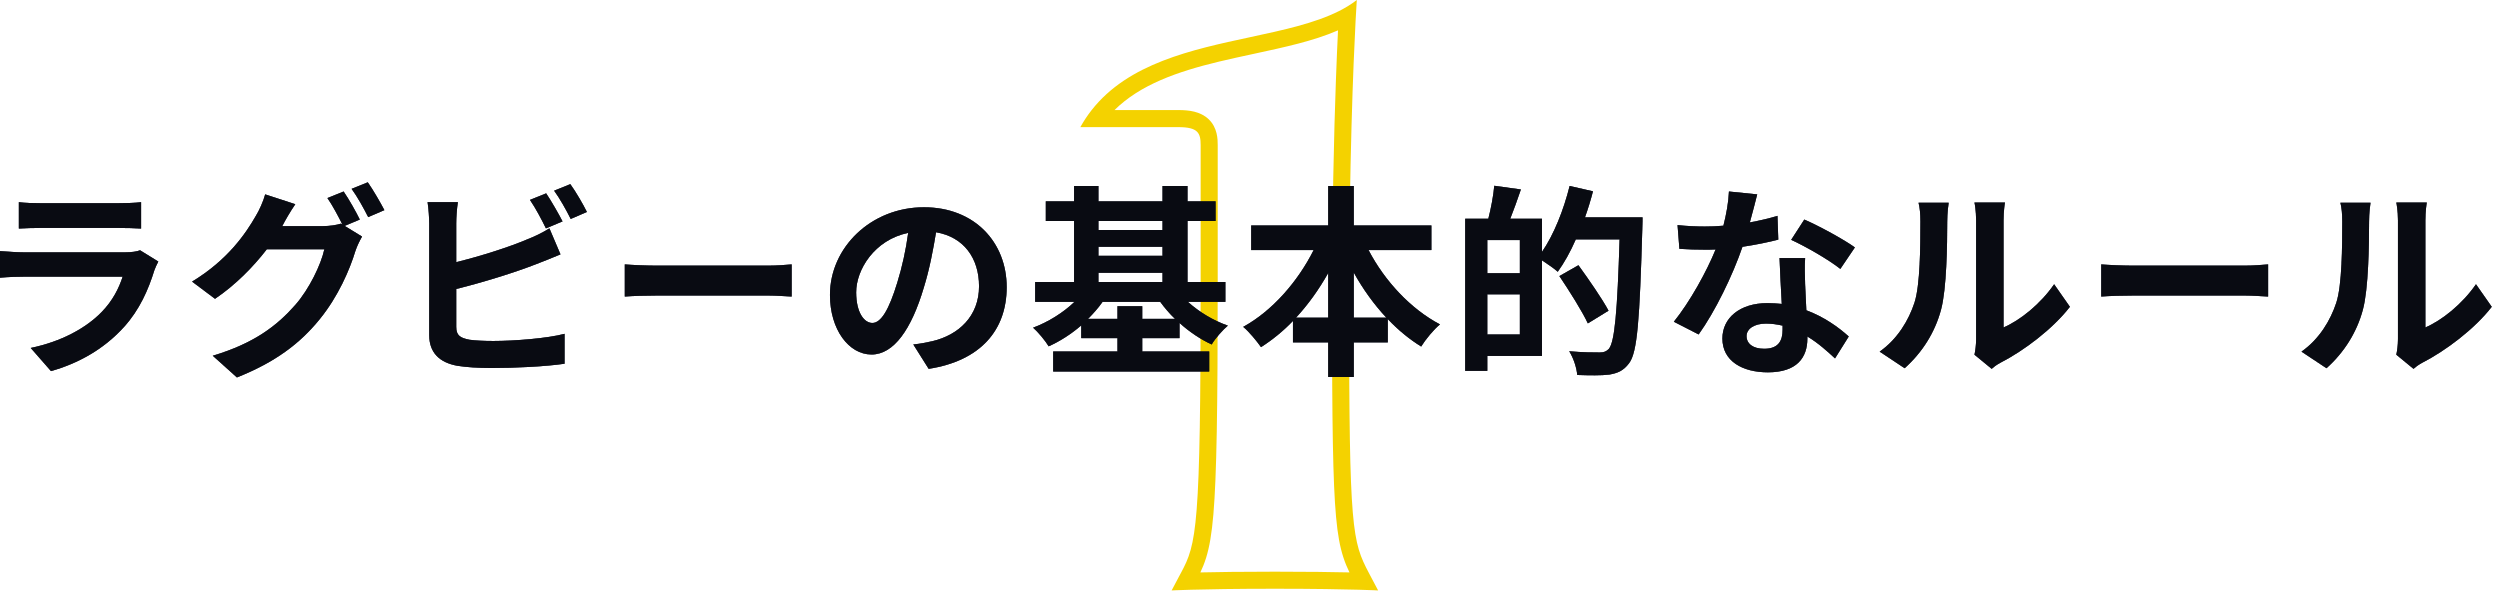 <svg width="293" height="70" viewBox="0 0 293 70" fill="none" xmlns="http://www.w3.org/2000/svg">
<path fill-rule="evenodd" clip-rule="evenodd" d="M139.623 69.116C138.055 69.16 137.316 69.2 137.316 69.2L138.216 67.5L138.241 67.454C138.296 67.352 138.35 67.252 138.403 67.153C140.247 63.719 140.716 62.042 140.716 33V17C140.716 15.6 140.416 14.9 138.116 14.9H126.616C127.015 14.181 127.46 13.516 127.943 12.9C132.245 7.422 139.664 5.828 146.517 4.356C150.392 3.523 154.086 2.73 156.934 1.295C157.692 0.913 158.39 0.486 159.016 0C159.016 0 158.958 0.857 158.871 2.512C158.617 7.377 158.116 19.138 158.116 36.3C158.116 62.209 158.492 63.447 160.433 67.153C160.473 67.229 160.514 67.306 160.555 67.385L160.616 67.5L161.516 69.2C161.516 69.2 160.786 69.159 159.208 69.115C157.281 69.061 154.089 69 149.416 69C144.771 69 141.563 69.061 139.623 69.116ZM158.158 67.087C157.896 66.543 157.65 65.968 157.437 65.309C157.041 64.089 156.775 62.657 156.587 60.595C156.214 56.521 156.116 49.616 156.116 36.3C156.116 24.774 156.341 15.675 156.567 9.452C156.654 7.05 156.741 5.076 156.816 3.557C155.347 4.195 153.766 4.686 152.17 5.106C150.535 5.536 148.68 5.936 146.839 6.333C145.478 6.626 144.124 6.918 142.871 7.22C137.978 8.397 133.63 9.923 130.62 12.9H138.116C139.313 12.9 140.693 13.046 141.667 13.986C142.692 14.976 142.716 16.314 142.716 17V33C142.716 47.972 142.592 55.767 142.209 60.282C142.015 62.555 141.749 64.099 141.361 65.356C141.158 66.016 140.927 66.575 140.683 67.088C142.671 67.042 145.55 67 149.416 67C153.307 67 156.18 67.042 158.158 67.087Z" fill="#F4D200"/>
<path d="M280.848 41.572C280.944 41.116 281.04 40.444 281.04 39.796V25.804C281.04 24.724 280.872 23.812 280.848 23.74H284.424C284.4 23.812 284.256 24.748 284.256 25.828V38.38C286.2 37.54 288.576 35.644 290.184 33.316L292.032 35.956C290.04 38.548 286.584 41.14 283.896 42.508C283.368 42.796 283.08 43.036 282.864 43.228L280.848 41.572ZM269.736 41.212C271.848 39.724 273.144 37.516 273.816 35.476C274.488 33.412 274.512 28.876 274.512 25.972C274.512 25.012 274.44 24.364 274.296 23.764H277.824C277.8 23.884 277.656 24.94 277.656 25.948C277.656 28.78 277.584 33.844 276.936 36.268C276.216 38.98 274.704 41.332 272.664 43.156L269.736 41.212Z" fill="#212843"/>
<path d="M280.848 41.572C280.944 41.116 281.04 40.444 281.04 39.796V25.804C281.04 24.724 280.872 23.812 280.848 23.74H284.424C284.4 23.812 284.256 24.748 284.256 25.828V38.38C286.2 37.54 288.576 35.644 290.184 33.316L292.032 35.956C290.04 38.548 286.584 41.14 283.896 42.508C283.368 42.796 283.08 43.036 282.864 43.228L280.848 41.572ZM269.736 41.212C271.848 39.724 273.144 37.516 273.816 35.476C274.488 33.412 274.512 28.876 274.512 25.972C274.512 25.012 274.44 24.364 274.296 23.764H277.824C277.8 23.884 277.656 24.94 277.656 25.948C277.656 28.78 277.584 33.844 276.936 36.268C276.216 38.98 274.704 41.332 272.664 43.156L269.736 41.212Z" fill="black" fill-opacity="0.2"/>
<path d="M280.848 41.572C280.944 41.116 281.04 40.444 281.04 39.796V25.804C281.04 24.724 280.872 23.812 280.848 23.74H284.424C284.4 23.812 284.256 24.748 284.256 25.828V38.38C286.2 37.54 288.576 35.644 290.184 33.316L292.032 35.956C290.04 38.548 286.584 41.14 283.896 42.508C283.368 42.796 283.08 43.036 282.864 43.228L280.848 41.572ZM269.736 41.212C271.848 39.724 273.144 37.516 273.816 35.476C274.488 33.412 274.512 28.876 274.512 25.972C274.512 25.012 274.44 24.364 274.296 23.764H277.824C277.8 23.884 277.656 24.94 277.656 25.948C277.656 28.78 277.584 33.844 276.936 36.268C276.216 38.98 274.704 41.332 272.664 43.156L269.736 41.212Z" fill="black" fill-opacity="0.2"/>
<path d="M280.848 41.572C280.944 41.116 281.04 40.444 281.04 39.796V25.804C281.04 24.724 280.872 23.812 280.848 23.74H284.424C284.4 23.812 284.256 24.748 284.256 25.828V38.38C286.2 37.54 288.576 35.644 290.184 33.316L292.032 35.956C290.04 38.548 286.584 41.14 283.896 42.508C283.368 42.796 283.08 43.036 282.864 43.228L280.848 41.572ZM269.736 41.212C271.848 39.724 273.144 37.516 273.816 35.476C274.488 33.412 274.512 28.876 274.512 25.972C274.512 25.012 274.44 24.364 274.296 23.764H277.824C277.8 23.884 277.656 24.94 277.656 25.948C277.656 28.78 277.584 33.844 276.936 36.268C276.216 38.98 274.704 41.332 272.664 43.156L269.736 41.212Z" fill="black" fill-opacity="0.2"/>
<path d="M280.848 41.572C280.944 41.116 281.04 40.444 281.04 39.796V25.804C281.04 24.724 280.872 23.812 280.848 23.74H284.424C284.4 23.812 284.256 24.748 284.256 25.828V38.38C286.2 37.54 288.576 35.644 290.184 33.316L292.032 35.956C290.04 38.548 286.584 41.14 283.896 42.508C283.368 42.796 283.08 43.036 282.864 43.228L280.848 41.572ZM269.736 41.212C271.848 39.724 273.144 37.516 273.816 35.476C274.488 33.412 274.512 28.876 274.512 25.972C274.512 25.012 274.44 24.364 274.296 23.764H277.824C277.8 23.884 277.656 24.94 277.656 25.948C277.656 28.78 277.584 33.844 276.936 36.268C276.216 38.98 274.704 41.332 272.664 43.156L269.736 41.212Z" fill="black" fill-opacity="0.2"/>
<path d="M280.848 41.572C280.944 41.116 281.04 40.444 281.04 39.796V25.804C281.04 24.724 280.872 23.812 280.848 23.74H284.424C284.4 23.812 284.256 24.748 284.256 25.828V38.38C286.2 37.54 288.576 35.644 290.184 33.316L292.032 35.956C290.04 38.548 286.584 41.14 283.896 42.508C283.368 42.796 283.08 43.036 282.864 43.228L280.848 41.572ZM269.736 41.212C271.848 39.724 273.144 37.516 273.816 35.476C274.488 33.412 274.512 28.876 274.512 25.972C274.512 25.012 274.44 24.364 274.296 23.764H277.824C277.8 23.884 277.656 24.94 277.656 25.948C277.656 28.78 277.584 33.844 276.936 36.268C276.216 38.98 274.704 41.332 272.664 43.156L269.736 41.212Z" fill="black" fill-opacity="0.2"/>
<path d="M280.848 41.572C280.944 41.116 281.04 40.444 281.04 39.796V25.804C281.04 24.724 280.872 23.812 280.848 23.74H284.424C284.4 23.812 284.256 24.748 284.256 25.828V38.38C286.2 37.54 288.576 35.644 290.184 33.316L292.032 35.956C290.04 38.548 286.584 41.14 283.896 42.508C283.368 42.796 283.08 43.036 282.864 43.228L280.848 41.572ZM269.736 41.212C271.848 39.724 273.144 37.516 273.816 35.476C274.488 33.412 274.512 28.876 274.512 25.972C274.512 25.012 274.44 24.364 274.296 23.764H277.824C277.8 23.884 277.656 24.94 277.656 25.948C277.656 28.78 277.584 33.844 276.936 36.268C276.216 38.98 274.704 41.332 272.664 43.156L269.736 41.212Z" fill="black" fill-opacity="0.2"/>
<path d="M246.264 30.988C247.128 31.06 248.88 31.132 250.128 31.132H263.016C264.144 31.132 265.2 31.036 265.824 30.988V34.756C265.248 34.732 264.024 34.636 263.016 34.636H250.128C248.76 34.636 247.152 34.684 246.264 34.756V30.988Z" fill="#212843"/>
<path d="M246.264 30.988C247.128 31.06 248.88 31.132 250.128 31.132H263.016C264.144 31.132 265.2 31.036 265.824 30.988V34.756C265.248 34.732 264.024 34.636 263.016 34.636H250.128C248.76 34.636 247.152 34.684 246.264 34.756V30.988Z" fill="black" fill-opacity="0.2"/>
<path d="M246.264 30.988C247.128 31.06 248.88 31.132 250.128 31.132H263.016C264.144 31.132 265.2 31.036 265.824 30.988V34.756C265.248 34.732 264.024 34.636 263.016 34.636H250.128C248.76 34.636 247.152 34.684 246.264 34.756V30.988Z" fill="black" fill-opacity="0.2"/>
<path d="M246.264 30.988C247.128 31.06 248.88 31.132 250.128 31.132H263.016C264.144 31.132 265.2 31.036 265.824 30.988V34.756C265.248 34.732 264.024 34.636 263.016 34.636H250.128C248.76 34.636 247.152 34.684 246.264 34.756V30.988Z" fill="black" fill-opacity="0.2"/>
<path d="M246.264 30.988C247.128 31.06 248.88 31.132 250.128 31.132H263.016C264.144 31.132 265.2 31.036 265.824 30.988V34.756C265.248 34.732 264.024 34.636 263.016 34.636H250.128C248.76 34.636 247.152 34.684 246.264 34.756V30.988Z" fill="black" fill-opacity="0.2"/>
<path d="M246.264 30.988C247.128 31.06 248.88 31.132 250.128 31.132H263.016C264.144 31.132 265.2 31.036 265.824 30.988V34.756C265.248 34.732 264.024 34.636 263.016 34.636H250.128C248.76 34.636 247.152 34.684 246.264 34.756V30.988Z" fill="black" fill-opacity="0.2"/>
<path d="M246.264 30.988C247.128 31.06 248.88 31.132 250.128 31.132H263.016C264.144 31.132 265.2 31.036 265.824 30.988V34.756C265.248 34.732 264.024 34.636 263.016 34.636H250.128C248.76 34.636 247.152 34.684 246.264 34.756V30.988Z" fill="black" fill-opacity="0.2"/>
<path d="M231.408 41.572C231.504 41.116 231.6 40.444 231.6 39.796V25.804C231.6 24.724 231.432 23.812 231.408 23.74H234.984C234.96 23.812 234.816 24.748 234.816 25.828V38.38C236.76 37.54 239.136 35.644 240.744 33.316L242.592 35.956C240.6 38.548 237.144 41.14 234.456 42.508C233.928 42.796 233.64 43.036 233.424 43.228L231.408 41.572ZM220.296 41.212C222.408 39.724 223.704 37.516 224.376 35.476C225.048 33.412 225.072 28.876 225.072 25.972C225.072 25.012 225 24.364 224.856 23.764H228.384C228.36 23.884 228.216 24.94 228.216 25.948C228.216 28.78 228.144 33.844 227.496 36.268C226.776 38.98 225.264 41.332 223.224 43.156L220.296 41.212Z" fill="#212843"/>
<path d="M231.408 41.572C231.504 41.116 231.6 40.444 231.6 39.796V25.804C231.6 24.724 231.432 23.812 231.408 23.74H234.984C234.96 23.812 234.816 24.748 234.816 25.828V38.38C236.76 37.54 239.136 35.644 240.744 33.316L242.592 35.956C240.6 38.548 237.144 41.14 234.456 42.508C233.928 42.796 233.64 43.036 233.424 43.228L231.408 41.572ZM220.296 41.212C222.408 39.724 223.704 37.516 224.376 35.476C225.048 33.412 225.072 28.876 225.072 25.972C225.072 25.012 225 24.364 224.856 23.764H228.384C228.36 23.884 228.216 24.94 228.216 25.948C228.216 28.78 228.144 33.844 227.496 36.268C226.776 38.98 225.264 41.332 223.224 43.156L220.296 41.212Z" fill="black" fill-opacity="0.2"/>
<path d="M231.408 41.572C231.504 41.116 231.6 40.444 231.6 39.796V25.804C231.6 24.724 231.432 23.812 231.408 23.74H234.984C234.96 23.812 234.816 24.748 234.816 25.828V38.38C236.76 37.54 239.136 35.644 240.744 33.316L242.592 35.956C240.6 38.548 237.144 41.14 234.456 42.508C233.928 42.796 233.64 43.036 233.424 43.228L231.408 41.572ZM220.296 41.212C222.408 39.724 223.704 37.516 224.376 35.476C225.048 33.412 225.072 28.876 225.072 25.972C225.072 25.012 225 24.364 224.856 23.764H228.384C228.36 23.884 228.216 24.94 228.216 25.948C228.216 28.78 228.144 33.844 227.496 36.268C226.776 38.98 225.264 41.332 223.224 43.156L220.296 41.212Z" fill="black" fill-opacity="0.2"/>
<path d="M231.408 41.572C231.504 41.116 231.6 40.444 231.6 39.796V25.804C231.6 24.724 231.432 23.812 231.408 23.74H234.984C234.96 23.812 234.816 24.748 234.816 25.828V38.38C236.76 37.54 239.136 35.644 240.744 33.316L242.592 35.956C240.6 38.548 237.144 41.14 234.456 42.508C233.928 42.796 233.64 43.036 233.424 43.228L231.408 41.572ZM220.296 41.212C222.408 39.724 223.704 37.516 224.376 35.476C225.048 33.412 225.072 28.876 225.072 25.972C225.072 25.012 225 24.364 224.856 23.764H228.384C228.36 23.884 228.216 24.94 228.216 25.948C228.216 28.78 228.144 33.844 227.496 36.268C226.776 38.98 225.264 41.332 223.224 43.156L220.296 41.212Z" fill="black" fill-opacity="0.2"/>
<path d="M231.408 41.572C231.504 41.116 231.6 40.444 231.6 39.796V25.804C231.6 24.724 231.432 23.812 231.408 23.74H234.984C234.96 23.812 234.816 24.748 234.816 25.828V38.38C236.76 37.54 239.136 35.644 240.744 33.316L242.592 35.956C240.6 38.548 237.144 41.14 234.456 42.508C233.928 42.796 233.64 43.036 233.424 43.228L231.408 41.572ZM220.296 41.212C222.408 39.724 223.704 37.516 224.376 35.476C225.048 33.412 225.072 28.876 225.072 25.972C225.072 25.012 225 24.364 224.856 23.764H228.384C228.36 23.884 228.216 24.94 228.216 25.948C228.216 28.78 228.144 33.844 227.496 36.268C226.776 38.98 225.264 41.332 223.224 43.156L220.296 41.212Z" fill="black" fill-opacity="0.2"/>
<path d="M231.408 41.572C231.504 41.116 231.6 40.444 231.6 39.796V25.804C231.6 24.724 231.432 23.812 231.408 23.74H234.984C234.96 23.812 234.816 24.748 234.816 25.828V38.38C236.76 37.54 239.136 35.644 240.744 33.316L242.592 35.956C240.6 38.548 237.144 41.14 234.456 42.508C233.928 42.796 233.64 43.036 233.424 43.228L231.408 41.572ZM220.296 41.212C222.408 39.724 223.704 37.516 224.376 35.476C225.048 33.412 225.072 28.876 225.072 25.972C225.072 25.012 225 24.364 224.856 23.764H228.384C228.36 23.884 228.216 24.94 228.216 25.948C228.216 28.78 228.144 33.844 227.496 36.268C226.776 38.98 225.264 41.332 223.224 43.156L220.296 41.212Z" fill="black" fill-opacity="0.2"/>
<path d="M231.408 41.572C231.504 41.116 231.6 40.444 231.6 39.796V25.804C231.6 24.724 231.432 23.812 231.408 23.74H234.984C234.96 23.812 234.816 24.748 234.816 25.828V38.38C236.76 37.54 239.136 35.644 240.744 33.316L242.592 35.956C240.6 38.548 237.144 41.14 234.456 42.508C233.928 42.796 233.64 43.036 233.424 43.228L231.408 41.572ZM220.296 41.212C222.408 39.724 223.704 37.516 224.376 35.476C225.048 33.412 225.072 28.876 225.072 25.972C225.072 25.012 225 24.364 224.856 23.764H228.384C228.36 23.884 228.216 24.94 228.216 25.948C228.216 28.78 228.144 33.844 227.496 36.268C226.776 38.98 225.264 41.332 223.224 43.156L220.296 41.212Z" fill="black" fill-opacity="0.2"/>
<path d="M205.944 22.78C205.752 23.548 205.44 24.772 205.08 26.068C206.256 25.852 207.384 25.588 208.32 25.3L208.416 28.084C207.312 28.372 205.824 28.684 204.216 28.924C203.064 32.284 201.024 36.484 199.08 39.196L196.176 37.708C198.072 35.356 200.016 31.828 201.072 29.236C200.64 29.26 200.232 29.26 199.824 29.26C198.84 29.26 197.856 29.236 196.824 29.164L196.608 26.38C197.64 26.5 198.912 26.548 199.8 26.548C200.52 26.548 201.24 26.524 201.984 26.452C202.32 25.132 202.584 23.692 202.632 22.444L205.944 22.78ZM204.696 39.388C204.696 40.276 205.44 40.876 206.76 40.876C208.416 40.876 208.92 39.964 208.92 38.644C208.92 38.5 208.92 38.356 208.92 38.164C208.296 38.02 207.648 37.924 206.976 37.924C205.584 37.924 204.696 38.548 204.696 39.388ZM211.56 30.244C211.488 31.252 211.536 32.26 211.56 33.316C211.584 34.012 211.656 35.164 211.704 36.364C213.768 37.132 215.448 38.332 216.672 39.436L215.064 42.004C214.224 41.236 213.144 40.228 211.824 39.436C211.824 39.508 211.824 39.604 211.824 39.676C211.824 41.908 210.6 43.636 207.192 43.636C204.216 43.636 201.864 42.316 201.864 39.676C201.864 37.324 203.832 35.524 207.168 35.524C207.744 35.524 208.272 35.572 208.824 35.62C208.728 33.844 208.608 31.708 208.56 30.244H211.56ZM215.688 31.516C214.296 30.412 211.56 28.852 209.928 28.108L211.464 25.732C213.192 26.476 216.168 28.108 217.392 28.996L215.688 31.516Z" fill="#212843"/>
<path d="M205.944 22.78C205.752 23.548 205.44 24.772 205.08 26.068C206.256 25.852 207.384 25.588 208.32 25.3L208.416 28.084C207.312 28.372 205.824 28.684 204.216 28.924C203.064 32.284 201.024 36.484 199.08 39.196L196.176 37.708C198.072 35.356 200.016 31.828 201.072 29.236C200.64 29.26 200.232 29.26 199.824 29.26C198.84 29.26 197.856 29.236 196.824 29.164L196.608 26.38C197.64 26.5 198.912 26.548 199.8 26.548C200.52 26.548 201.24 26.524 201.984 26.452C202.32 25.132 202.584 23.692 202.632 22.444L205.944 22.78ZM204.696 39.388C204.696 40.276 205.44 40.876 206.76 40.876C208.416 40.876 208.92 39.964 208.92 38.644C208.92 38.5 208.92 38.356 208.92 38.164C208.296 38.02 207.648 37.924 206.976 37.924C205.584 37.924 204.696 38.548 204.696 39.388ZM211.56 30.244C211.488 31.252 211.536 32.26 211.56 33.316C211.584 34.012 211.656 35.164 211.704 36.364C213.768 37.132 215.448 38.332 216.672 39.436L215.064 42.004C214.224 41.236 213.144 40.228 211.824 39.436C211.824 39.508 211.824 39.604 211.824 39.676C211.824 41.908 210.6 43.636 207.192 43.636C204.216 43.636 201.864 42.316 201.864 39.676C201.864 37.324 203.832 35.524 207.168 35.524C207.744 35.524 208.272 35.572 208.824 35.62C208.728 33.844 208.608 31.708 208.56 30.244H211.56ZM215.688 31.516C214.296 30.412 211.56 28.852 209.928 28.108L211.464 25.732C213.192 26.476 216.168 28.108 217.392 28.996L215.688 31.516Z" fill="black" fill-opacity="0.2"/>
<path d="M205.944 22.78C205.752 23.548 205.44 24.772 205.08 26.068C206.256 25.852 207.384 25.588 208.32 25.3L208.416 28.084C207.312 28.372 205.824 28.684 204.216 28.924C203.064 32.284 201.024 36.484 199.08 39.196L196.176 37.708C198.072 35.356 200.016 31.828 201.072 29.236C200.64 29.26 200.232 29.26 199.824 29.26C198.84 29.26 197.856 29.236 196.824 29.164L196.608 26.38C197.64 26.5 198.912 26.548 199.8 26.548C200.52 26.548 201.24 26.524 201.984 26.452C202.32 25.132 202.584 23.692 202.632 22.444L205.944 22.78ZM204.696 39.388C204.696 40.276 205.44 40.876 206.76 40.876C208.416 40.876 208.92 39.964 208.92 38.644C208.92 38.5 208.92 38.356 208.92 38.164C208.296 38.02 207.648 37.924 206.976 37.924C205.584 37.924 204.696 38.548 204.696 39.388ZM211.56 30.244C211.488 31.252 211.536 32.26 211.56 33.316C211.584 34.012 211.656 35.164 211.704 36.364C213.768 37.132 215.448 38.332 216.672 39.436L215.064 42.004C214.224 41.236 213.144 40.228 211.824 39.436C211.824 39.508 211.824 39.604 211.824 39.676C211.824 41.908 210.6 43.636 207.192 43.636C204.216 43.636 201.864 42.316 201.864 39.676C201.864 37.324 203.832 35.524 207.168 35.524C207.744 35.524 208.272 35.572 208.824 35.62C208.728 33.844 208.608 31.708 208.56 30.244H211.56ZM215.688 31.516C214.296 30.412 211.56 28.852 209.928 28.108L211.464 25.732C213.192 26.476 216.168 28.108 217.392 28.996L215.688 31.516Z" fill="black" fill-opacity="0.2"/>
<path d="M205.944 22.78C205.752 23.548 205.44 24.772 205.08 26.068C206.256 25.852 207.384 25.588 208.32 25.3L208.416 28.084C207.312 28.372 205.824 28.684 204.216 28.924C203.064 32.284 201.024 36.484 199.08 39.196L196.176 37.708C198.072 35.356 200.016 31.828 201.072 29.236C200.64 29.26 200.232 29.26 199.824 29.26C198.84 29.26 197.856 29.236 196.824 29.164L196.608 26.38C197.64 26.5 198.912 26.548 199.8 26.548C200.52 26.548 201.24 26.524 201.984 26.452C202.32 25.132 202.584 23.692 202.632 22.444L205.944 22.78ZM204.696 39.388C204.696 40.276 205.44 40.876 206.76 40.876C208.416 40.876 208.92 39.964 208.92 38.644C208.92 38.5 208.92 38.356 208.92 38.164C208.296 38.02 207.648 37.924 206.976 37.924C205.584 37.924 204.696 38.548 204.696 39.388ZM211.56 30.244C211.488 31.252 211.536 32.26 211.56 33.316C211.584 34.012 211.656 35.164 211.704 36.364C213.768 37.132 215.448 38.332 216.672 39.436L215.064 42.004C214.224 41.236 213.144 40.228 211.824 39.436C211.824 39.508 211.824 39.604 211.824 39.676C211.824 41.908 210.6 43.636 207.192 43.636C204.216 43.636 201.864 42.316 201.864 39.676C201.864 37.324 203.832 35.524 207.168 35.524C207.744 35.524 208.272 35.572 208.824 35.62C208.728 33.844 208.608 31.708 208.56 30.244H211.56ZM215.688 31.516C214.296 30.412 211.56 28.852 209.928 28.108L211.464 25.732C213.192 26.476 216.168 28.108 217.392 28.996L215.688 31.516Z" fill="black" fill-opacity="0.2"/>
<path d="M205.944 22.78C205.752 23.548 205.44 24.772 205.08 26.068C206.256 25.852 207.384 25.588 208.32 25.3L208.416 28.084C207.312 28.372 205.824 28.684 204.216 28.924C203.064 32.284 201.024 36.484 199.08 39.196L196.176 37.708C198.072 35.356 200.016 31.828 201.072 29.236C200.64 29.26 200.232 29.26 199.824 29.26C198.84 29.26 197.856 29.236 196.824 29.164L196.608 26.38C197.64 26.5 198.912 26.548 199.8 26.548C200.52 26.548 201.24 26.524 201.984 26.452C202.32 25.132 202.584 23.692 202.632 22.444L205.944 22.78ZM204.696 39.388C204.696 40.276 205.44 40.876 206.76 40.876C208.416 40.876 208.92 39.964 208.92 38.644C208.92 38.5 208.92 38.356 208.92 38.164C208.296 38.02 207.648 37.924 206.976 37.924C205.584 37.924 204.696 38.548 204.696 39.388ZM211.56 30.244C211.488 31.252 211.536 32.26 211.56 33.316C211.584 34.012 211.656 35.164 211.704 36.364C213.768 37.132 215.448 38.332 216.672 39.436L215.064 42.004C214.224 41.236 213.144 40.228 211.824 39.436C211.824 39.508 211.824 39.604 211.824 39.676C211.824 41.908 210.6 43.636 207.192 43.636C204.216 43.636 201.864 42.316 201.864 39.676C201.864 37.324 203.832 35.524 207.168 35.524C207.744 35.524 208.272 35.572 208.824 35.62C208.728 33.844 208.608 31.708 208.56 30.244H211.56ZM215.688 31.516C214.296 30.412 211.56 28.852 209.928 28.108L211.464 25.732C213.192 26.476 216.168 28.108 217.392 28.996L215.688 31.516Z" fill="black" fill-opacity="0.2"/>
<path d="M205.944 22.78C205.752 23.548 205.44 24.772 205.08 26.068C206.256 25.852 207.384 25.588 208.32 25.3L208.416 28.084C207.312 28.372 205.824 28.684 204.216 28.924C203.064 32.284 201.024 36.484 199.08 39.196L196.176 37.708C198.072 35.356 200.016 31.828 201.072 29.236C200.64 29.26 200.232 29.26 199.824 29.26C198.84 29.26 197.856 29.236 196.824 29.164L196.608 26.38C197.64 26.5 198.912 26.548 199.8 26.548C200.52 26.548 201.24 26.524 201.984 26.452C202.32 25.132 202.584 23.692 202.632 22.444L205.944 22.78ZM204.696 39.388C204.696 40.276 205.44 40.876 206.76 40.876C208.416 40.876 208.92 39.964 208.92 38.644C208.92 38.5 208.92 38.356 208.92 38.164C208.296 38.02 207.648 37.924 206.976 37.924C205.584 37.924 204.696 38.548 204.696 39.388ZM211.56 30.244C211.488 31.252 211.536 32.26 211.56 33.316C211.584 34.012 211.656 35.164 211.704 36.364C213.768 37.132 215.448 38.332 216.672 39.436L215.064 42.004C214.224 41.236 213.144 40.228 211.824 39.436C211.824 39.508 211.824 39.604 211.824 39.676C211.824 41.908 210.6 43.636 207.192 43.636C204.216 43.636 201.864 42.316 201.864 39.676C201.864 37.324 203.832 35.524 207.168 35.524C207.744 35.524 208.272 35.572 208.824 35.62C208.728 33.844 208.608 31.708 208.56 30.244H211.56ZM215.688 31.516C214.296 30.412 211.56 28.852 209.928 28.108L211.464 25.732C213.192 26.476 216.168 28.108 217.392 28.996L215.688 31.516Z" fill="black" fill-opacity="0.2"/>
<path d="M205.944 22.78C205.752 23.548 205.44 24.772 205.08 26.068C206.256 25.852 207.384 25.588 208.32 25.3L208.416 28.084C207.312 28.372 205.824 28.684 204.216 28.924C203.064 32.284 201.024 36.484 199.08 39.196L196.176 37.708C198.072 35.356 200.016 31.828 201.072 29.236C200.64 29.26 200.232 29.26 199.824 29.26C198.84 29.26 197.856 29.236 196.824 29.164L196.608 26.38C197.64 26.5 198.912 26.548 199.8 26.548C200.52 26.548 201.24 26.524 201.984 26.452C202.32 25.132 202.584 23.692 202.632 22.444L205.944 22.78ZM204.696 39.388C204.696 40.276 205.44 40.876 206.76 40.876C208.416 40.876 208.92 39.964 208.92 38.644C208.92 38.5 208.92 38.356 208.92 38.164C208.296 38.02 207.648 37.924 206.976 37.924C205.584 37.924 204.696 38.548 204.696 39.388ZM211.56 30.244C211.488 31.252 211.536 32.26 211.56 33.316C211.584 34.012 211.656 35.164 211.704 36.364C213.768 37.132 215.448 38.332 216.672 39.436L215.064 42.004C214.224 41.236 213.144 40.228 211.824 39.436C211.824 39.508 211.824 39.604 211.824 39.676C211.824 41.908 210.6 43.636 207.192 43.636C204.216 43.636 201.864 42.316 201.864 39.676C201.864 37.324 203.832 35.524 207.168 35.524C207.744 35.524 208.272 35.572 208.824 35.62C208.728 33.844 208.608 31.708 208.56 30.244H211.56ZM215.688 31.516C214.296 30.412 211.56 28.852 209.928 28.108L211.464 25.732C213.192 26.476 216.168 28.108 217.392 28.996L215.688 31.516Z" fill="black" fill-opacity="0.2"/>
<path d="M174.312 39.196H178.128V34.492H174.312V39.196ZM178.128 32.02V28.132H174.312V32.02H178.128ZM185.76 25.468H192.504C192.504 25.468 192.504 26.428 192.48 26.764C192.168 37.492 191.904 41.308 190.92 42.58C190.248 43.468 189.576 43.732 188.616 43.9C187.704 44.02 186.264 43.996 184.848 43.948C184.8 43.156 184.416 41.956 183.912 41.164C185.448 41.308 186.864 41.308 187.488 41.308C187.968 41.308 188.232 41.212 188.544 40.9C189.24 40.132 189.552 36.532 189.816 28.06H184.68C184.056 29.5 183.312 30.82 182.568 31.852C182.184 31.492 181.368 30.94 180.72 30.508V41.716H174.312V43.468H171.72V25.636H174.432C174.744 24.436 175.032 22.9 175.128 21.772L178.248 22.204C177.84 23.404 177.408 24.604 177 25.636H180.72V29.524C182.112 27.508 183.264 24.604 183.96 21.796L186.696 22.42C186.432 23.452 186.12 24.46 185.76 25.468ZM188.52 36.412L186.096 37.9C185.424 36.46 183.936 34.108 182.76 32.356L184.992 31.084C186.192 32.74 187.776 35.02 188.52 36.412Z" fill="#212843"/>
<path d="M174.312 39.196H178.128V34.492H174.312V39.196ZM178.128 32.02V28.132H174.312V32.02H178.128ZM185.76 25.468H192.504C192.504 25.468 192.504 26.428 192.48 26.764C192.168 37.492 191.904 41.308 190.92 42.58C190.248 43.468 189.576 43.732 188.616 43.9C187.704 44.02 186.264 43.996 184.848 43.948C184.8 43.156 184.416 41.956 183.912 41.164C185.448 41.308 186.864 41.308 187.488 41.308C187.968 41.308 188.232 41.212 188.544 40.9C189.24 40.132 189.552 36.532 189.816 28.06H184.68C184.056 29.5 183.312 30.82 182.568 31.852C182.184 31.492 181.368 30.94 180.72 30.508V41.716H174.312V43.468H171.72V25.636H174.432C174.744 24.436 175.032 22.9 175.128 21.772L178.248 22.204C177.84 23.404 177.408 24.604 177 25.636H180.72V29.524C182.112 27.508 183.264 24.604 183.96 21.796L186.696 22.42C186.432 23.452 186.12 24.46 185.76 25.468ZM188.52 36.412L186.096 37.9C185.424 36.46 183.936 34.108 182.76 32.356L184.992 31.084C186.192 32.74 187.776 35.02 188.52 36.412Z" fill="black" fill-opacity="0.2"/>
<path d="M174.312 39.196H178.128V34.492H174.312V39.196ZM178.128 32.02V28.132H174.312V32.02H178.128ZM185.76 25.468H192.504C192.504 25.468 192.504 26.428 192.48 26.764C192.168 37.492 191.904 41.308 190.92 42.58C190.248 43.468 189.576 43.732 188.616 43.9C187.704 44.02 186.264 43.996 184.848 43.948C184.8 43.156 184.416 41.956 183.912 41.164C185.448 41.308 186.864 41.308 187.488 41.308C187.968 41.308 188.232 41.212 188.544 40.9C189.24 40.132 189.552 36.532 189.816 28.06H184.68C184.056 29.5 183.312 30.82 182.568 31.852C182.184 31.492 181.368 30.94 180.72 30.508V41.716H174.312V43.468H171.72V25.636H174.432C174.744 24.436 175.032 22.9 175.128 21.772L178.248 22.204C177.84 23.404 177.408 24.604 177 25.636H180.72V29.524C182.112 27.508 183.264 24.604 183.96 21.796L186.696 22.42C186.432 23.452 186.12 24.46 185.76 25.468ZM188.52 36.412L186.096 37.9C185.424 36.46 183.936 34.108 182.76 32.356L184.992 31.084C186.192 32.74 187.776 35.02 188.52 36.412Z" fill="black" fill-opacity="0.2"/>
<path d="M174.312 39.196H178.128V34.492H174.312V39.196ZM178.128 32.02V28.132H174.312V32.02H178.128ZM185.76 25.468H192.504C192.504 25.468 192.504 26.428 192.48 26.764C192.168 37.492 191.904 41.308 190.92 42.58C190.248 43.468 189.576 43.732 188.616 43.9C187.704 44.02 186.264 43.996 184.848 43.948C184.8 43.156 184.416 41.956 183.912 41.164C185.448 41.308 186.864 41.308 187.488 41.308C187.968 41.308 188.232 41.212 188.544 40.9C189.24 40.132 189.552 36.532 189.816 28.06H184.68C184.056 29.5 183.312 30.82 182.568 31.852C182.184 31.492 181.368 30.94 180.72 30.508V41.716H174.312V43.468H171.72V25.636H174.432C174.744 24.436 175.032 22.9 175.128 21.772L178.248 22.204C177.84 23.404 177.408 24.604 177 25.636H180.72V29.524C182.112 27.508 183.264 24.604 183.96 21.796L186.696 22.42C186.432 23.452 186.12 24.46 185.76 25.468ZM188.52 36.412L186.096 37.9C185.424 36.46 183.936 34.108 182.76 32.356L184.992 31.084C186.192 32.74 187.776 35.02 188.52 36.412Z" fill="black" fill-opacity="0.2"/>
<path d="M174.312 39.196H178.128V34.492H174.312V39.196ZM178.128 32.02V28.132H174.312V32.02H178.128ZM185.76 25.468H192.504C192.504 25.468 192.504 26.428 192.48 26.764C192.168 37.492 191.904 41.308 190.92 42.58C190.248 43.468 189.576 43.732 188.616 43.9C187.704 44.02 186.264 43.996 184.848 43.948C184.8 43.156 184.416 41.956 183.912 41.164C185.448 41.308 186.864 41.308 187.488 41.308C187.968 41.308 188.232 41.212 188.544 40.9C189.24 40.132 189.552 36.532 189.816 28.06H184.68C184.056 29.5 183.312 30.82 182.568 31.852C182.184 31.492 181.368 30.94 180.72 30.508V41.716H174.312V43.468H171.72V25.636H174.432C174.744 24.436 175.032 22.9 175.128 21.772L178.248 22.204C177.84 23.404 177.408 24.604 177 25.636H180.72V29.524C182.112 27.508 183.264 24.604 183.96 21.796L186.696 22.42C186.432 23.452 186.12 24.46 185.76 25.468ZM188.52 36.412L186.096 37.9C185.424 36.46 183.936 34.108 182.76 32.356L184.992 31.084C186.192 32.74 187.776 35.02 188.52 36.412Z" fill="black" fill-opacity="0.2"/>
<path d="M174.312 39.196H178.128V34.492H174.312V39.196ZM178.128 32.02V28.132H174.312V32.02H178.128ZM185.76 25.468H192.504C192.504 25.468 192.504 26.428 192.48 26.764C192.168 37.492 191.904 41.308 190.92 42.58C190.248 43.468 189.576 43.732 188.616 43.9C187.704 44.02 186.264 43.996 184.848 43.948C184.8 43.156 184.416 41.956 183.912 41.164C185.448 41.308 186.864 41.308 187.488 41.308C187.968 41.308 188.232 41.212 188.544 40.9C189.24 40.132 189.552 36.532 189.816 28.06H184.68C184.056 29.5 183.312 30.82 182.568 31.852C182.184 31.492 181.368 30.94 180.72 30.508V41.716H174.312V43.468H171.72V25.636H174.432C174.744 24.436 175.032 22.9 175.128 21.772L178.248 22.204C177.84 23.404 177.408 24.604 177 25.636H180.72V29.524C182.112 27.508 183.264 24.604 183.96 21.796L186.696 22.42C186.432 23.452 186.12 24.46 185.76 25.468ZM188.52 36.412L186.096 37.9C185.424 36.46 183.936 34.108 182.76 32.356L184.992 31.084C186.192 32.74 187.776 35.02 188.52 36.412Z" fill="black" fill-opacity="0.2"/>
<path d="M174.312 39.196H178.128V34.492H174.312V39.196ZM178.128 32.02V28.132H174.312V32.02H178.128ZM185.76 25.468H192.504C192.504 25.468 192.504 26.428 192.48 26.764C192.168 37.492 191.904 41.308 190.92 42.58C190.248 43.468 189.576 43.732 188.616 43.9C187.704 44.02 186.264 43.996 184.848 43.948C184.8 43.156 184.416 41.956 183.912 41.164C185.448 41.308 186.864 41.308 187.488 41.308C187.968 41.308 188.232 41.212 188.544 40.9C189.24 40.132 189.552 36.532 189.816 28.06H184.68C184.056 29.5 183.312 30.82 182.568 31.852C182.184 31.492 181.368 30.94 180.72 30.508V41.716H174.312V43.468H171.72V25.636H174.432C174.744 24.436 175.032 22.9 175.128 21.772L178.248 22.204C177.84 23.404 177.408 24.604 177 25.636H180.72V29.524C182.112 27.508 183.264 24.604 183.96 21.796L186.696 22.42C186.432 23.452 186.12 24.46 185.76 25.468ZM188.52 36.412L186.096 37.9C185.424 36.46 183.936 34.108 182.76 32.356L184.992 31.084C186.192 32.74 187.776 35.02 188.52 36.412Z" fill="black" fill-opacity="0.2"/>
<path d="M158.664 37.228H162.48C161.04 35.692 159.744 33.892 158.664 31.948V37.228ZM151.896 37.228H155.664V31.996C154.584 33.916 153.312 35.692 151.896 37.228ZM167.76 29.308H160.392C162.264 32.908 165.336 36.22 168.768 38.02C168.048 38.596 167.064 39.796 166.56 40.612C165.168 39.748 163.848 38.668 162.648 37.396V40.132H158.664V44.188H155.664V40.132H151.536V37.612C150.384 38.812 149.112 39.844 147.792 40.684C147.288 39.964 146.376 38.86 145.704 38.308C149.088 36.46 152.112 33.004 153.96 29.308H146.64V26.428H155.664V21.796H158.664V26.428H167.76V29.308Z" fill="#212843"/>
<path d="M158.664 37.228H162.48C161.04 35.692 159.744 33.892 158.664 31.948V37.228ZM151.896 37.228H155.664V31.996C154.584 33.916 153.312 35.692 151.896 37.228ZM167.76 29.308H160.392C162.264 32.908 165.336 36.22 168.768 38.02C168.048 38.596 167.064 39.796 166.56 40.612C165.168 39.748 163.848 38.668 162.648 37.396V40.132H158.664V44.188H155.664V40.132H151.536V37.612C150.384 38.812 149.112 39.844 147.792 40.684C147.288 39.964 146.376 38.86 145.704 38.308C149.088 36.46 152.112 33.004 153.96 29.308H146.64V26.428H155.664V21.796H158.664V26.428H167.76V29.308Z" fill="black" fill-opacity="0.2"/>
<path d="M158.664 37.228H162.48C161.04 35.692 159.744 33.892 158.664 31.948V37.228ZM151.896 37.228H155.664V31.996C154.584 33.916 153.312 35.692 151.896 37.228ZM167.76 29.308H160.392C162.264 32.908 165.336 36.22 168.768 38.02C168.048 38.596 167.064 39.796 166.56 40.612C165.168 39.748 163.848 38.668 162.648 37.396V40.132H158.664V44.188H155.664V40.132H151.536V37.612C150.384 38.812 149.112 39.844 147.792 40.684C147.288 39.964 146.376 38.86 145.704 38.308C149.088 36.46 152.112 33.004 153.96 29.308H146.64V26.428H155.664V21.796H158.664V26.428H167.76V29.308Z" fill="black" fill-opacity="0.2"/>
<path d="M158.664 37.228H162.48C161.04 35.692 159.744 33.892 158.664 31.948V37.228ZM151.896 37.228H155.664V31.996C154.584 33.916 153.312 35.692 151.896 37.228ZM167.76 29.308H160.392C162.264 32.908 165.336 36.22 168.768 38.02C168.048 38.596 167.064 39.796 166.56 40.612C165.168 39.748 163.848 38.668 162.648 37.396V40.132H158.664V44.188H155.664V40.132H151.536V37.612C150.384 38.812 149.112 39.844 147.792 40.684C147.288 39.964 146.376 38.86 145.704 38.308C149.088 36.46 152.112 33.004 153.96 29.308H146.64V26.428H155.664V21.796H158.664V26.428H167.76V29.308Z" fill="black" fill-opacity="0.2"/>
<path d="M158.664 37.228H162.48C161.04 35.692 159.744 33.892 158.664 31.948V37.228ZM151.896 37.228H155.664V31.996C154.584 33.916 153.312 35.692 151.896 37.228ZM167.76 29.308H160.392C162.264 32.908 165.336 36.22 168.768 38.02C168.048 38.596 167.064 39.796 166.56 40.612C165.168 39.748 163.848 38.668 162.648 37.396V40.132H158.664V44.188H155.664V40.132H151.536V37.612C150.384 38.812 149.112 39.844 147.792 40.684C147.288 39.964 146.376 38.86 145.704 38.308C149.088 36.46 152.112 33.004 153.96 29.308H146.64V26.428H155.664V21.796H158.664V26.428H167.76V29.308Z" fill="black" fill-opacity="0.2"/>
<path d="M158.664 37.228H162.48C161.04 35.692 159.744 33.892 158.664 31.948V37.228ZM151.896 37.228H155.664V31.996C154.584 33.916 153.312 35.692 151.896 37.228ZM167.76 29.308H160.392C162.264 32.908 165.336 36.22 168.768 38.02C168.048 38.596 167.064 39.796 166.56 40.612C165.168 39.748 163.848 38.668 162.648 37.396V40.132H158.664V44.188H155.664V40.132H151.536V37.612C150.384 38.812 149.112 39.844 147.792 40.684C147.288 39.964 146.376 38.86 145.704 38.308C149.088 36.46 152.112 33.004 153.96 29.308H146.64V26.428H155.664V21.796H158.664V26.428H167.76V29.308Z" fill="black" fill-opacity="0.2"/>
<path d="M158.664 37.228H162.48C161.04 35.692 159.744 33.892 158.664 31.948V37.228ZM151.896 37.228H155.664V31.996C154.584 33.916 153.312 35.692 151.896 37.228ZM167.76 29.308H160.392C162.264 32.908 165.336 36.22 168.768 38.02C168.048 38.596 167.064 39.796 166.56 40.612C165.168 39.748 163.848 38.668 162.648 37.396V40.132H158.664V44.188H155.664V40.132H151.536V37.612C150.384 38.812 149.112 39.844 147.792 40.684C147.288 39.964 146.376 38.86 145.704 38.308C149.088 36.46 152.112 33.004 153.96 29.308H146.64V26.428H155.664V21.796H158.664V26.428H167.76V29.308Z" fill="black" fill-opacity="0.2"/>
<path d="M133.872 37.372H137.712C137.064 36.748 136.488 36.076 135.984 35.38H129.216C128.736 36.076 128.136 36.748 127.512 37.372H130.968V35.884H133.872V37.372ZM128.736 31.972V33.052H136.248V31.972H128.736ZM136.248 25.9H128.736V26.956H136.248V25.9ZM128.736 28.924V29.98H136.248V28.924H128.736ZM143.616 35.38H139.224C140.496 36.532 142.176 37.564 143.904 38.164C143.28 38.692 142.416 39.676 142.008 40.372C140.712 39.772 139.416 38.908 138.24 37.852V39.628H133.872V41.188H141.72V43.54H123.432V41.188H130.968V39.628H126.72V38.14C125.544 39.148 124.248 39.988 122.904 40.588C122.496 39.916 121.68 38.932 121.08 38.404C122.832 37.756 124.608 36.652 125.928 35.38H121.32V33.052H125.88V25.9H122.568V23.596H125.88V21.796H128.736V23.596H136.248V21.796H139.176V23.596H142.464V25.9H139.176V33.052H143.616V35.38Z" fill="#212843"/>
<path d="M133.872 37.372H137.712C137.064 36.748 136.488 36.076 135.984 35.38H129.216C128.736 36.076 128.136 36.748 127.512 37.372H130.968V35.884H133.872V37.372ZM128.736 31.972V33.052H136.248V31.972H128.736ZM136.248 25.9H128.736V26.956H136.248V25.9ZM128.736 28.924V29.98H136.248V28.924H128.736ZM143.616 35.38H139.224C140.496 36.532 142.176 37.564 143.904 38.164C143.28 38.692 142.416 39.676 142.008 40.372C140.712 39.772 139.416 38.908 138.24 37.852V39.628H133.872V41.188H141.72V43.54H123.432V41.188H130.968V39.628H126.72V38.14C125.544 39.148 124.248 39.988 122.904 40.588C122.496 39.916 121.68 38.932 121.08 38.404C122.832 37.756 124.608 36.652 125.928 35.38H121.32V33.052H125.88V25.9H122.568V23.596H125.88V21.796H128.736V23.596H136.248V21.796H139.176V23.596H142.464V25.9H139.176V33.052H143.616V35.38Z" fill="black" fill-opacity="0.2"/>
<path d="M133.872 37.372H137.712C137.064 36.748 136.488 36.076 135.984 35.38H129.216C128.736 36.076 128.136 36.748 127.512 37.372H130.968V35.884H133.872V37.372ZM128.736 31.972V33.052H136.248V31.972H128.736ZM136.248 25.9H128.736V26.956H136.248V25.9ZM128.736 28.924V29.98H136.248V28.924H128.736ZM143.616 35.38H139.224C140.496 36.532 142.176 37.564 143.904 38.164C143.28 38.692 142.416 39.676 142.008 40.372C140.712 39.772 139.416 38.908 138.24 37.852V39.628H133.872V41.188H141.72V43.54H123.432V41.188H130.968V39.628H126.72V38.14C125.544 39.148 124.248 39.988 122.904 40.588C122.496 39.916 121.68 38.932 121.08 38.404C122.832 37.756 124.608 36.652 125.928 35.38H121.32V33.052H125.88V25.9H122.568V23.596H125.88V21.796H128.736V23.596H136.248V21.796H139.176V23.596H142.464V25.9H139.176V33.052H143.616V35.38Z" fill="black" fill-opacity="0.2"/>
<path d="M133.872 37.372H137.712C137.064 36.748 136.488 36.076 135.984 35.38H129.216C128.736 36.076 128.136 36.748 127.512 37.372H130.968V35.884H133.872V37.372ZM128.736 31.972V33.052H136.248V31.972H128.736ZM136.248 25.9H128.736V26.956H136.248V25.9ZM128.736 28.924V29.98H136.248V28.924H128.736ZM143.616 35.38H139.224C140.496 36.532 142.176 37.564 143.904 38.164C143.28 38.692 142.416 39.676 142.008 40.372C140.712 39.772 139.416 38.908 138.24 37.852V39.628H133.872V41.188H141.72V43.54H123.432V41.188H130.968V39.628H126.72V38.14C125.544 39.148 124.248 39.988 122.904 40.588C122.496 39.916 121.68 38.932 121.08 38.404C122.832 37.756 124.608 36.652 125.928 35.38H121.32V33.052H125.88V25.9H122.568V23.596H125.88V21.796H128.736V23.596H136.248V21.796H139.176V23.596H142.464V25.9H139.176V33.052H143.616V35.38Z" fill="black" fill-opacity="0.2"/>
<path d="M133.872 37.372H137.712C137.064 36.748 136.488 36.076 135.984 35.38H129.216C128.736 36.076 128.136 36.748 127.512 37.372H130.968V35.884H133.872V37.372ZM128.736 31.972V33.052H136.248V31.972H128.736ZM136.248 25.9H128.736V26.956H136.248V25.9ZM128.736 28.924V29.98H136.248V28.924H128.736ZM143.616 35.38H139.224C140.496 36.532 142.176 37.564 143.904 38.164C143.28 38.692 142.416 39.676 142.008 40.372C140.712 39.772 139.416 38.908 138.24 37.852V39.628H133.872V41.188H141.72V43.54H123.432V41.188H130.968V39.628H126.72V38.14C125.544 39.148 124.248 39.988 122.904 40.588C122.496 39.916 121.68 38.932 121.08 38.404C122.832 37.756 124.608 36.652 125.928 35.38H121.32V33.052H125.88V25.9H122.568V23.596H125.88V21.796H128.736V23.596H136.248V21.796H139.176V23.596H142.464V25.9H139.176V33.052H143.616V35.38Z" fill="black" fill-opacity="0.2"/>
<path d="M133.872 37.372H137.712C137.064 36.748 136.488 36.076 135.984 35.38H129.216C128.736 36.076 128.136 36.748 127.512 37.372H130.968V35.884H133.872V37.372ZM128.736 31.972V33.052H136.248V31.972H128.736ZM136.248 25.9H128.736V26.956H136.248V25.9ZM128.736 28.924V29.98H136.248V28.924H128.736ZM143.616 35.38H139.224C140.496 36.532 142.176 37.564 143.904 38.164C143.28 38.692 142.416 39.676 142.008 40.372C140.712 39.772 139.416 38.908 138.24 37.852V39.628H133.872V41.188H141.72V43.54H123.432V41.188H130.968V39.628H126.72V38.14C125.544 39.148 124.248 39.988 122.904 40.588C122.496 39.916 121.68 38.932 121.08 38.404C122.832 37.756 124.608 36.652 125.928 35.38H121.32V33.052H125.88V25.9H122.568V23.596H125.88V21.796H128.736V23.596H136.248V21.796H139.176V23.596H142.464V25.9H139.176V33.052H143.616V35.38Z" fill="black" fill-opacity="0.2"/>
<path d="M133.872 37.372H137.712C137.064 36.748 136.488 36.076 135.984 35.38H129.216C128.736 36.076 128.136 36.748 127.512 37.372H130.968V35.884H133.872V37.372ZM128.736 31.972V33.052H136.248V31.972H128.736ZM136.248 25.9H128.736V26.956H136.248V25.9ZM128.736 28.924V29.98H136.248V28.924H128.736ZM143.616 35.38H139.224C140.496 36.532 142.176 37.564 143.904 38.164C143.28 38.692 142.416 39.676 142.008 40.372C140.712 39.772 139.416 38.908 138.24 37.852V39.628H133.872V41.188H141.72V43.54H123.432V41.188H130.968V39.628H126.72V38.14C125.544 39.148 124.248 39.988 122.904 40.588C122.496 39.916 121.68 38.932 121.08 38.404C122.832 37.756 124.608 36.652 125.928 35.38H121.32V33.052H125.88V25.9H122.568V23.596H125.88V21.796H128.736V23.596H136.248V21.796H139.176V23.596H142.464V25.9H139.176V33.052H143.616V35.38Z" fill="black" fill-opacity="0.2"/>
<path d="M117.984 33.652C117.984 38.716 114.888 42.292 108.84 43.228L107.04 40.372C107.952 40.276 108.624 40.132 109.272 39.988C112.344 39.268 114.744 37.06 114.744 33.556C114.744 30.244 112.944 27.772 109.704 27.22C109.368 29.26 108.96 31.468 108.264 33.724C106.824 38.572 104.76 41.548 102.144 41.548C99.48 41.548 97.272 38.62 97.272 34.564C97.272 29.02 102.072 24.292 108.288 24.292C114.24 24.292 117.984 28.42 117.984 33.652ZM100.344 34.252C100.344 36.676 101.304 37.852 102.24 37.852C103.248 37.852 104.184 36.34 105.168 33.1C105.72 31.324 106.176 29.284 106.44 27.292C102.48 28.108 100.344 31.612 100.344 34.252Z" fill="#212843"/>
<path d="M117.984 33.652C117.984 38.716 114.888 42.292 108.84 43.228L107.04 40.372C107.952 40.276 108.624 40.132 109.272 39.988C112.344 39.268 114.744 37.06 114.744 33.556C114.744 30.244 112.944 27.772 109.704 27.22C109.368 29.26 108.96 31.468 108.264 33.724C106.824 38.572 104.76 41.548 102.144 41.548C99.48 41.548 97.272 38.62 97.272 34.564C97.272 29.02 102.072 24.292 108.288 24.292C114.24 24.292 117.984 28.42 117.984 33.652ZM100.344 34.252C100.344 36.676 101.304 37.852 102.24 37.852C103.248 37.852 104.184 36.34 105.168 33.1C105.72 31.324 106.176 29.284 106.44 27.292C102.48 28.108 100.344 31.612 100.344 34.252Z" fill="black" fill-opacity="0.2"/>
<path d="M117.984 33.652C117.984 38.716 114.888 42.292 108.84 43.228L107.04 40.372C107.952 40.276 108.624 40.132 109.272 39.988C112.344 39.268 114.744 37.06 114.744 33.556C114.744 30.244 112.944 27.772 109.704 27.22C109.368 29.26 108.96 31.468 108.264 33.724C106.824 38.572 104.76 41.548 102.144 41.548C99.48 41.548 97.272 38.62 97.272 34.564C97.272 29.02 102.072 24.292 108.288 24.292C114.24 24.292 117.984 28.42 117.984 33.652ZM100.344 34.252C100.344 36.676 101.304 37.852 102.24 37.852C103.248 37.852 104.184 36.34 105.168 33.1C105.72 31.324 106.176 29.284 106.44 27.292C102.48 28.108 100.344 31.612 100.344 34.252Z" fill="black" fill-opacity="0.2"/>
<path d="M117.984 33.652C117.984 38.716 114.888 42.292 108.84 43.228L107.04 40.372C107.952 40.276 108.624 40.132 109.272 39.988C112.344 39.268 114.744 37.06 114.744 33.556C114.744 30.244 112.944 27.772 109.704 27.22C109.368 29.26 108.96 31.468 108.264 33.724C106.824 38.572 104.76 41.548 102.144 41.548C99.48 41.548 97.272 38.62 97.272 34.564C97.272 29.02 102.072 24.292 108.288 24.292C114.24 24.292 117.984 28.42 117.984 33.652ZM100.344 34.252C100.344 36.676 101.304 37.852 102.24 37.852C103.248 37.852 104.184 36.34 105.168 33.1C105.72 31.324 106.176 29.284 106.44 27.292C102.48 28.108 100.344 31.612 100.344 34.252Z" fill="black" fill-opacity="0.2"/>
<path d="M117.984 33.652C117.984 38.716 114.888 42.292 108.84 43.228L107.04 40.372C107.952 40.276 108.624 40.132 109.272 39.988C112.344 39.268 114.744 37.06 114.744 33.556C114.744 30.244 112.944 27.772 109.704 27.22C109.368 29.26 108.96 31.468 108.264 33.724C106.824 38.572 104.76 41.548 102.144 41.548C99.48 41.548 97.272 38.62 97.272 34.564C97.272 29.02 102.072 24.292 108.288 24.292C114.24 24.292 117.984 28.42 117.984 33.652ZM100.344 34.252C100.344 36.676 101.304 37.852 102.24 37.852C103.248 37.852 104.184 36.34 105.168 33.1C105.72 31.324 106.176 29.284 106.44 27.292C102.48 28.108 100.344 31.612 100.344 34.252Z" fill="black" fill-opacity="0.2"/>
<path d="M117.984 33.652C117.984 38.716 114.888 42.292 108.84 43.228L107.04 40.372C107.952 40.276 108.624 40.132 109.272 39.988C112.344 39.268 114.744 37.06 114.744 33.556C114.744 30.244 112.944 27.772 109.704 27.22C109.368 29.26 108.96 31.468 108.264 33.724C106.824 38.572 104.76 41.548 102.144 41.548C99.48 41.548 97.272 38.62 97.272 34.564C97.272 29.02 102.072 24.292 108.288 24.292C114.24 24.292 117.984 28.42 117.984 33.652ZM100.344 34.252C100.344 36.676 101.304 37.852 102.24 37.852C103.248 37.852 104.184 36.34 105.168 33.1C105.72 31.324 106.176 29.284 106.44 27.292C102.48 28.108 100.344 31.612 100.344 34.252Z" fill="black" fill-opacity="0.2"/>
<path d="M117.984 33.652C117.984 38.716 114.888 42.292 108.84 43.228L107.04 40.372C107.952 40.276 108.624 40.132 109.272 39.988C112.344 39.268 114.744 37.06 114.744 33.556C114.744 30.244 112.944 27.772 109.704 27.22C109.368 29.26 108.96 31.468 108.264 33.724C106.824 38.572 104.76 41.548 102.144 41.548C99.48 41.548 97.272 38.62 97.272 34.564C97.272 29.02 102.072 24.292 108.288 24.292C114.24 24.292 117.984 28.42 117.984 33.652ZM100.344 34.252C100.344 36.676 101.304 37.852 102.24 37.852C103.248 37.852 104.184 36.34 105.168 33.1C105.72 31.324 106.176 29.284 106.44 27.292C102.48 28.108 100.344 31.612 100.344 34.252Z" fill="black" fill-opacity="0.2"/>
<path d="M73.224 30.988C74.088 31.06 75.84 31.132 77.088 31.132H89.976C91.104 31.132 92.16 31.036 92.784 30.988V34.756C92.208 34.732 90.984 34.636 89.976 34.636H77.088C75.72 34.636 74.112 34.684 73.224 34.756V30.988Z" fill="#212843"/>
<path d="M73.224 30.988C74.088 31.06 75.84 31.132 77.088 31.132H89.976C91.104 31.132 92.16 31.036 92.784 30.988V34.756C92.208 34.732 90.984 34.636 89.976 34.636H77.088C75.72 34.636 74.112 34.684 73.224 34.756V30.988Z" fill="black" fill-opacity="0.2"/>
<path d="M73.224 30.988C74.088 31.06 75.84 31.132 77.088 31.132H89.976C91.104 31.132 92.16 31.036 92.784 30.988V34.756C92.208 34.732 90.984 34.636 89.976 34.636H77.088C75.72 34.636 74.112 34.684 73.224 34.756V30.988Z" fill="black" fill-opacity="0.2"/>
<path d="M73.224 30.988C74.088 31.06 75.84 31.132 77.088 31.132H89.976C91.104 31.132 92.16 31.036 92.784 30.988V34.756C92.208 34.732 90.984 34.636 89.976 34.636H77.088C75.72 34.636 74.112 34.684 73.224 34.756V30.988Z" fill="black" fill-opacity="0.2"/>
<path d="M73.224 30.988C74.088 31.06 75.84 31.132 77.088 31.132H89.976C91.104 31.132 92.16 31.036 92.784 30.988V34.756C92.208 34.732 90.984 34.636 89.976 34.636H77.088C75.72 34.636 74.112 34.684 73.224 34.756V30.988Z" fill="black" fill-opacity="0.2"/>
<path d="M73.224 30.988C74.088 31.06 75.84 31.132 77.088 31.132H89.976C91.104 31.132 92.16 31.036 92.784 30.988V34.756C92.208 34.732 90.984 34.636 89.976 34.636H77.088C75.72 34.636 74.112 34.684 73.224 34.756V30.988Z" fill="black" fill-opacity="0.2"/>
<path d="M73.224 30.988C74.088 31.06 75.84 31.132 77.088 31.132H89.976C91.104 31.132 92.16 31.036 92.784 30.988V34.756C92.208 34.732 90.984 34.636 89.976 34.636H77.088C75.72 34.636 74.112 34.684 73.224 34.756V30.988Z" fill="black" fill-opacity="0.2"/>
<path d="M64.008 22.66C64.608 23.548 65.472 25.06 65.928 25.948L63.984 26.764C63.504 25.78 62.76 24.364 62.112 23.428L64.008 22.66ZM66.84 21.58C67.488 22.468 68.376 24.004 68.784 24.844L66.888 25.66C66.384 24.652 65.616 23.26 64.944 22.348L66.84 21.58ZM53.664 23.692C53.544 24.412 53.472 25.516 53.472 26.188V30.724C56.304 30.028 59.64 28.972 61.776 28.06C62.64 27.724 63.456 27.34 64.392 26.764L65.688 29.812C64.752 30.196 63.672 30.652 62.88 30.94C60.456 31.9 56.592 33.1 53.472 33.868V38.308C53.472 39.34 53.952 39.604 55.032 39.82C55.752 39.916 56.736 39.964 57.816 39.964C60.312 39.964 64.2 39.652 66.168 39.124V42.628C63.912 42.964 60.264 43.132 57.624 43.132C56.064 43.132 54.624 43.036 53.592 42.868C51.504 42.484 50.304 41.332 50.304 39.268V26.188C50.304 25.66 50.232 24.412 50.112 23.692H53.664Z" fill="#212843"/>
<path d="M64.008 22.66C64.608 23.548 65.472 25.06 65.928 25.948L63.984 26.764C63.504 25.78 62.76 24.364 62.112 23.428L64.008 22.66ZM66.84 21.58C67.488 22.468 68.376 24.004 68.784 24.844L66.888 25.66C66.384 24.652 65.616 23.26 64.944 22.348L66.84 21.58ZM53.664 23.692C53.544 24.412 53.472 25.516 53.472 26.188V30.724C56.304 30.028 59.64 28.972 61.776 28.06C62.64 27.724 63.456 27.34 64.392 26.764L65.688 29.812C64.752 30.196 63.672 30.652 62.88 30.94C60.456 31.9 56.592 33.1 53.472 33.868V38.308C53.472 39.34 53.952 39.604 55.032 39.82C55.752 39.916 56.736 39.964 57.816 39.964C60.312 39.964 64.2 39.652 66.168 39.124V42.628C63.912 42.964 60.264 43.132 57.624 43.132C56.064 43.132 54.624 43.036 53.592 42.868C51.504 42.484 50.304 41.332 50.304 39.268V26.188C50.304 25.66 50.232 24.412 50.112 23.692H53.664Z" fill="black" fill-opacity="0.2"/>
<path d="M64.008 22.66C64.608 23.548 65.472 25.06 65.928 25.948L63.984 26.764C63.504 25.78 62.76 24.364 62.112 23.428L64.008 22.66ZM66.84 21.58C67.488 22.468 68.376 24.004 68.784 24.844L66.888 25.66C66.384 24.652 65.616 23.26 64.944 22.348L66.84 21.58ZM53.664 23.692C53.544 24.412 53.472 25.516 53.472 26.188V30.724C56.304 30.028 59.64 28.972 61.776 28.06C62.64 27.724 63.456 27.34 64.392 26.764L65.688 29.812C64.752 30.196 63.672 30.652 62.88 30.94C60.456 31.9 56.592 33.1 53.472 33.868V38.308C53.472 39.34 53.952 39.604 55.032 39.82C55.752 39.916 56.736 39.964 57.816 39.964C60.312 39.964 64.2 39.652 66.168 39.124V42.628C63.912 42.964 60.264 43.132 57.624 43.132C56.064 43.132 54.624 43.036 53.592 42.868C51.504 42.484 50.304 41.332 50.304 39.268V26.188C50.304 25.66 50.232 24.412 50.112 23.692H53.664Z" fill="black" fill-opacity="0.2"/>
<path d="M64.008 22.66C64.608 23.548 65.472 25.06 65.928 25.948L63.984 26.764C63.504 25.78 62.76 24.364 62.112 23.428L64.008 22.66ZM66.84 21.58C67.488 22.468 68.376 24.004 68.784 24.844L66.888 25.66C66.384 24.652 65.616 23.26 64.944 22.348L66.84 21.58ZM53.664 23.692C53.544 24.412 53.472 25.516 53.472 26.188V30.724C56.304 30.028 59.64 28.972 61.776 28.06C62.64 27.724 63.456 27.34 64.392 26.764L65.688 29.812C64.752 30.196 63.672 30.652 62.88 30.94C60.456 31.9 56.592 33.1 53.472 33.868V38.308C53.472 39.34 53.952 39.604 55.032 39.82C55.752 39.916 56.736 39.964 57.816 39.964C60.312 39.964 64.2 39.652 66.168 39.124V42.628C63.912 42.964 60.264 43.132 57.624 43.132C56.064 43.132 54.624 43.036 53.592 42.868C51.504 42.484 50.304 41.332 50.304 39.268V26.188C50.304 25.66 50.232 24.412 50.112 23.692H53.664Z" fill="black" fill-opacity="0.2"/>
<path d="M64.008 22.66C64.608 23.548 65.472 25.06 65.928 25.948L63.984 26.764C63.504 25.78 62.76 24.364 62.112 23.428L64.008 22.66ZM66.84 21.58C67.488 22.468 68.376 24.004 68.784 24.844L66.888 25.66C66.384 24.652 65.616 23.26 64.944 22.348L66.84 21.58ZM53.664 23.692C53.544 24.412 53.472 25.516 53.472 26.188V30.724C56.304 30.028 59.64 28.972 61.776 28.06C62.64 27.724 63.456 27.34 64.392 26.764L65.688 29.812C64.752 30.196 63.672 30.652 62.88 30.94C60.456 31.9 56.592 33.1 53.472 33.868V38.308C53.472 39.34 53.952 39.604 55.032 39.82C55.752 39.916 56.736 39.964 57.816 39.964C60.312 39.964 64.2 39.652 66.168 39.124V42.628C63.912 42.964 60.264 43.132 57.624 43.132C56.064 43.132 54.624 43.036 53.592 42.868C51.504 42.484 50.304 41.332 50.304 39.268V26.188C50.304 25.66 50.232 24.412 50.112 23.692H53.664Z" fill="black" fill-opacity="0.2"/>
<path d="M64.008 22.66C64.608 23.548 65.472 25.06 65.928 25.948L63.984 26.764C63.504 25.78 62.76 24.364 62.112 23.428L64.008 22.66ZM66.84 21.58C67.488 22.468 68.376 24.004 68.784 24.844L66.888 25.66C66.384 24.652 65.616 23.26 64.944 22.348L66.84 21.58ZM53.664 23.692C53.544 24.412 53.472 25.516 53.472 26.188V30.724C56.304 30.028 59.64 28.972 61.776 28.06C62.64 27.724 63.456 27.34 64.392 26.764L65.688 29.812C64.752 30.196 63.672 30.652 62.88 30.94C60.456 31.9 56.592 33.1 53.472 33.868V38.308C53.472 39.34 53.952 39.604 55.032 39.82C55.752 39.916 56.736 39.964 57.816 39.964C60.312 39.964 64.2 39.652 66.168 39.124V42.628C63.912 42.964 60.264 43.132 57.624 43.132C56.064 43.132 54.624 43.036 53.592 42.868C51.504 42.484 50.304 41.332 50.304 39.268V26.188C50.304 25.66 50.232 24.412 50.112 23.692H53.664Z" fill="black" fill-opacity="0.2"/>
<path d="M64.008 22.66C64.608 23.548 65.472 25.06 65.928 25.948L63.984 26.764C63.504 25.78 62.76 24.364 62.112 23.428L64.008 22.66ZM66.84 21.58C67.488 22.468 68.376 24.004 68.784 24.844L66.888 25.66C66.384 24.652 65.616 23.26 64.944 22.348L66.84 21.58ZM53.664 23.692C53.544 24.412 53.472 25.516 53.472 26.188V30.724C56.304 30.028 59.64 28.972 61.776 28.06C62.64 27.724 63.456 27.34 64.392 26.764L65.688 29.812C64.752 30.196 63.672 30.652 62.88 30.94C60.456 31.9 56.592 33.1 53.472 33.868V38.308C53.472 39.34 53.952 39.604 55.032 39.82C55.752 39.916 56.736 39.964 57.816 39.964C60.312 39.964 64.2 39.652 66.168 39.124V42.628C63.912 42.964 60.264 43.132 57.624 43.132C56.064 43.132 54.624 43.036 53.592 42.868C51.504 42.484 50.304 41.332 50.304 39.268V26.188C50.304 25.66 50.232 24.412 50.112 23.692H53.664Z" fill="black" fill-opacity="0.2"/>
<path d="M40.272 22.444C40.872 23.308 41.736 24.844 42.168 25.732L40.392 26.476L42.432 27.724C42.168 28.18 41.832 28.852 41.64 29.452C40.992 31.588 39.624 34.78 37.44 37.444C35.16 40.252 32.28 42.436 27.768 44.236L24.936 41.692C29.832 40.228 32.496 38.14 34.608 35.74C36.24 33.892 37.632 30.988 38.016 29.212H31.272C29.664 31.3 27.576 33.412 25.2 35.02L22.512 33.004C26.712 30.46 28.824 27.34 30 25.276C30.36 24.7 30.864 23.596 31.08 22.78L34.608 23.932C34.032 24.772 33.408 25.852 33.144 26.38C33.12 26.428 33.096 26.452 33.072 26.5H37.872C38.616 26.5 39.432 26.38 39.96 26.212L40.128 26.308C39.648 25.348 38.976 24.076 38.376 23.212L40.272 22.444ZM43.104 21.364C43.728 22.252 44.616 23.788 45.048 24.628L43.152 25.444C42.648 24.436 41.88 23.044 41.208 22.132L43.104 21.364Z" fill="#212843"/>
<path d="M40.272 22.444C40.872 23.308 41.736 24.844 42.168 25.732L40.392 26.476L42.432 27.724C42.168 28.18 41.832 28.852 41.64 29.452C40.992 31.588 39.624 34.78 37.44 37.444C35.16 40.252 32.28 42.436 27.768 44.236L24.936 41.692C29.832 40.228 32.496 38.14 34.608 35.74C36.24 33.892 37.632 30.988 38.016 29.212H31.272C29.664 31.3 27.576 33.412 25.2 35.02L22.512 33.004C26.712 30.46 28.824 27.34 30 25.276C30.36 24.7 30.864 23.596 31.08 22.78L34.608 23.932C34.032 24.772 33.408 25.852 33.144 26.38C33.12 26.428 33.096 26.452 33.072 26.5H37.872C38.616 26.5 39.432 26.38 39.96 26.212L40.128 26.308C39.648 25.348 38.976 24.076 38.376 23.212L40.272 22.444ZM43.104 21.364C43.728 22.252 44.616 23.788 45.048 24.628L43.152 25.444C42.648 24.436 41.88 23.044 41.208 22.132L43.104 21.364Z" fill="black" fill-opacity="0.2"/>
<path d="M40.272 22.444C40.872 23.308 41.736 24.844 42.168 25.732L40.392 26.476L42.432 27.724C42.168 28.18 41.832 28.852 41.64 29.452C40.992 31.588 39.624 34.78 37.44 37.444C35.16 40.252 32.28 42.436 27.768 44.236L24.936 41.692C29.832 40.228 32.496 38.14 34.608 35.74C36.24 33.892 37.632 30.988 38.016 29.212H31.272C29.664 31.3 27.576 33.412 25.2 35.02L22.512 33.004C26.712 30.46 28.824 27.34 30 25.276C30.36 24.7 30.864 23.596 31.08 22.78L34.608 23.932C34.032 24.772 33.408 25.852 33.144 26.38C33.12 26.428 33.096 26.452 33.072 26.5H37.872C38.616 26.5 39.432 26.38 39.96 26.212L40.128 26.308C39.648 25.348 38.976 24.076 38.376 23.212L40.272 22.444ZM43.104 21.364C43.728 22.252 44.616 23.788 45.048 24.628L43.152 25.444C42.648 24.436 41.88 23.044 41.208 22.132L43.104 21.364Z" fill="black" fill-opacity="0.2"/>
<path d="M40.272 22.444C40.872 23.308 41.736 24.844 42.168 25.732L40.392 26.476L42.432 27.724C42.168 28.18 41.832 28.852 41.64 29.452C40.992 31.588 39.624 34.78 37.44 37.444C35.16 40.252 32.28 42.436 27.768 44.236L24.936 41.692C29.832 40.228 32.496 38.14 34.608 35.74C36.24 33.892 37.632 30.988 38.016 29.212H31.272C29.664 31.3 27.576 33.412 25.2 35.02L22.512 33.004C26.712 30.46 28.824 27.34 30 25.276C30.36 24.7 30.864 23.596 31.08 22.78L34.608 23.932C34.032 24.772 33.408 25.852 33.144 26.38C33.12 26.428 33.096 26.452 33.072 26.5H37.872C38.616 26.5 39.432 26.38 39.96 26.212L40.128 26.308C39.648 25.348 38.976 24.076 38.376 23.212L40.272 22.444ZM43.104 21.364C43.728 22.252 44.616 23.788 45.048 24.628L43.152 25.444C42.648 24.436 41.88 23.044 41.208 22.132L43.104 21.364Z" fill="black" fill-opacity="0.2"/>
<path d="M40.272 22.444C40.872 23.308 41.736 24.844 42.168 25.732L40.392 26.476L42.432 27.724C42.168 28.18 41.832 28.852 41.64 29.452C40.992 31.588 39.624 34.78 37.44 37.444C35.16 40.252 32.28 42.436 27.768 44.236L24.936 41.692C29.832 40.228 32.496 38.14 34.608 35.74C36.24 33.892 37.632 30.988 38.016 29.212H31.272C29.664 31.3 27.576 33.412 25.2 35.02L22.512 33.004C26.712 30.46 28.824 27.34 30 25.276C30.36 24.7 30.864 23.596 31.08 22.78L34.608 23.932C34.032 24.772 33.408 25.852 33.144 26.38C33.12 26.428 33.096 26.452 33.072 26.5H37.872C38.616 26.5 39.432 26.38 39.96 26.212L40.128 26.308C39.648 25.348 38.976 24.076 38.376 23.212L40.272 22.444ZM43.104 21.364C43.728 22.252 44.616 23.788 45.048 24.628L43.152 25.444C42.648 24.436 41.88 23.044 41.208 22.132L43.104 21.364Z" fill="black" fill-opacity="0.2"/>
<path d="M40.272 22.444C40.872 23.308 41.736 24.844 42.168 25.732L40.392 26.476L42.432 27.724C42.168 28.18 41.832 28.852 41.64 29.452C40.992 31.588 39.624 34.78 37.44 37.444C35.16 40.252 32.28 42.436 27.768 44.236L24.936 41.692C29.832 40.228 32.496 38.14 34.608 35.74C36.24 33.892 37.632 30.988 38.016 29.212H31.272C29.664 31.3 27.576 33.412 25.2 35.02L22.512 33.004C26.712 30.46 28.824 27.34 30 25.276C30.36 24.7 30.864 23.596 31.08 22.78L34.608 23.932C34.032 24.772 33.408 25.852 33.144 26.38C33.12 26.428 33.096 26.452 33.072 26.5H37.872C38.616 26.5 39.432 26.38 39.96 26.212L40.128 26.308C39.648 25.348 38.976 24.076 38.376 23.212L40.272 22.444ZM43.104 21.364C43.728 22.252 44.616 23.788 45.048 24.628L43.152 25.444C42.648 24.436 41.88 23.044 41.208 22.132L43.104 21.364Z" fill="black" fill-opacity="0.2"/>
<path d="M40.272 22.444C40.872 23.308 41.736 24.844 42.168 25.732L40.392 26.476L42.432 27.724C42.168 28.18 41.832 28.852 41.64 29.452C40.992 31.588 39.624 34.78 37.44 37.444C35.16 40.252 32.28 42.436 27.768 44.236L24.936 41.692C29.832 40.228 32.496 38.14 34.608 35.74C36.24 33.892 37.632 30.988 38.016 29.212H31.272C29.664 31.3 27.576 33.412 25.2 35.02L22.512 33.004C26.712 30.46 28.824 27.34 30 25.276C30.36 24.7 30.864 23.596 31.08 22.78L34.608 23.932C34.032 24.772 33.408 25.852 33.144 26.38C33.12 26.428 33.096 26.452 33.072 26.5H37.872C38.616 26.5 39.432 26.38 39.96 26.212L40.128 26.308C39.648 25.348 38.976 24.076 38.376 23.212L40.272 22.444ZM43.104 21.364C43.728 22.252 44.616 23.788 45.048 24.628L43.152 25.444C42.648 24.436 41.88 23.044 41.208 22.132L43.104 21.364Z" fill="black" fill-opacity="0.2"/>
<path d="M2.208 23.692C2.88 23.788 3.888 23.812 4.704 23.812H13.944C14.688 23.812 15.864 23.788 16.536 23.692V26.788C15.888 26.74 14.76 26.716 13.896 26.716H4.704C3.936 26.716 2.904 26.74 2.208 26.788V23.692ZM18.552 30.652C18.384 30.964 18.192 31.396 18.096 31.66C17.376 33.988 16.344 36.316 14.544 38.308C12.12 40.996 9.048 42.628 5.976 43.492L3.6 40.78C7.2 40.036 10.08 38.452 11.904 36.58C13.2 35.26 13.944 33.772 14.376 32.428H2.784C2.208 32.428 1.008 32.452 0 32.548V29.428C1.008 29.5 2.04 29.572 2.784 29.572H14.664C15.432 29.572 16.08 29.476 16.416 29.332L18.552 30.652Z" fill="#212843"/>
<path d="M2.208 23.692C2.88 23.788 3.888 23.812 4.704 23.812H13.944C14.688 23.812 15.864 23.788 16.536 23.692V26.788C15.888 26.74 14.76 26.716 13.896 26.716H4.704C3.936 26.716 2.904 26.74 2.208 26.788V23.692ZM18.552 30.652C18.384 30.964 18.192 31.396 18.096 31.66C17.376 33.988 16.344 36.316 14.544 38.308C12.12 40.996 9.048 42.628 5.976 43.492L3.6 40.78C7.2 40.036 10.08 38.452 11.904 36.58C13.2 35.26 13.944 33.772 14.376 32.428H2.784C2.208 32.428 1.008 32.452 0 32.548V29.428C1.008 29.5 2.04 29.572 2.784 29.572H14.664C15.432 29.572 16.08 29.476 16.416 29.332L18.552 30.652Z" fill="black" fill-opacity="0.2"/>
<path d="M2.208 23.692C2.88 23.788 3.888 23.812 4.704 23.812H13.944C14.688 23.812 15.864 23.788 16.536 23.692V26.788C15.888 26.74 14.76 26.716 13.896 26.716H4.704C3.936 26.716 2.904 26.74 2.208 26.788V23.692ZM18.552 30.652C18.384 30.964 18.192 31.396 18.096 31.66C17.376 33.988 16.344 36.316 14.544 38.308C12.12 40.996 9.048 42.628 5.976 43.492L3.6 40.78C7.2 40.036 10.08 38.452 11.904 36.58C13.2 35.26 13.944 33.772 14.376 32.428H2.784C2.208 32.428 1.008 32.452 0 32.548V29.428C1.008 29.5 2.04 29.572 2.784 29.572H14.664C15.432 29.572 16.08 29.476 16.416 29.332L18.552 30.652Z" fill="black" fill-opacity="0.2"/>
<path d="M2.208 23.692C2.88 23.788 3.888 23.812 4.704 23.812H13.944C14.688 23.812 15.864 23.788 16.536 23.692V26.788C15.888 26.74 14.76 26.716 13.896 26.716H4.704C3.936 26.716 2.904 26.74 2.208 26.788V23.692ZM18.552 30.652C18.384 30.964 18.192 31.396 18.096 31.66C17.376 33.988 16.344 36.316 14.544 38.308C12.12 40.996 9.048 42.628 5.976 43.492L3.6 40.78C7.2 40.036 10.08 38.452 11.904 36.58C13.2 35.26 13.944 33.772 14.376 32.428H2.784C2.208 32.428 1.008 32.452 0 32.548V29.428C1.008 29.5 2.04 29.572 2.784 29.572H14.664C15.432 29.572 16.08 29.476 16.416 29.332L18.552 30.652Z" fill="black" fill-opacity="0.2"/>
<path d="M2.208 23.692C2.88 23.788 3.888 23.812 4.704 23.812H13.944C14.688 23.812 15.864 23.788 16.536 23.692V26.788C15.888 26.74 14.76 26.716 13.896 26.716H4.704C3.936 26.716 2.904 26.74 2.208 26.788V23.692ZM18.552 30.652C18.384 30.964 18.192 31.396 18.096 31.66C17.376 33.988 16.344 36.316 14.544 38.308C12.12 40.996 9.048 42.628 5.976 43.492L3.6 40.78C7.2 40.036 10.08 38.452 11.904 36.58C13.2 35.26 13.944 33.772 14.376 32.428H2.784C2.208 32.428 1.008 32.452 0 32.548V29.428C1.008 29.5 2.04 29.572 2.784 29.572H14.664C15.432 29.572 16.08 29.476 16.416 29.332L18.552 30.652Z" fill="black" fill-opacity="0.2"/>
<path d="M2.208 23.692C2.88 23.788 3.888 23.812 4.704 23.812H13.944C14.688 23.812 15.864 23.788 16.536 23.692V26.788C15.888 26.74 14.76 26.716 13.896 26.716H4.704C3.936 26.716 2.904 26.74 2.208 26.788V23.692ZM18.552 30.652C18.384 30.964 18.192 31.396 18.096 31.66C17.376 33.988 16.344 36.316 14.544 38.308C12.12 40.996 9.048 42.628 5.976 43.492L3.6 40.78C7.2 40.036 10.08 38.452 11.904 36.58C13.2 35.26 13.944 33.772 14.376 32.428H2.784C2.208 32.428 1.008 32.452 0 32.548V29.428C1.008 29.5 2.04 29.572 2.784 29.572H14.664C15.432 29.572 16.08 29.476 16.416 29.332L18.552 30.652Z" fill="black" fill-opacity="0.2"/>
<path d="M2.208 23.692C2.88 23.788 3.888 23.812 4.704 23.812H13.944C14.688 23.812 15.864 23.788 16.536 23.692V26.788C15.888 26.74 14.76 26.716 13.896 26.716H4.704C3.936 26.716 2.904 26.74 2.208 26.788V23.692ZM18.552 30.652C18.384 30.964 18.192 31.396 18.096 31.66C17.376 33.988 16.344 36.316 14.544 38.308C12.12 40.996 9.048 42.628 5.976 43.492L3.6 40.78C7.2 40.036 10.08 38.452 11.904 36.58C13.2 35.26 13.944 33.772 14.376 32.428H2.784C2.208 32.428 1.008 32.452 0 32.548V29.428C1.008 29.5 2.04 29.572 2.784 29.572H14.664C15.432 29.572 16.08 29.476 16.416 29.332L18.552 30.652Z" fill="black" fill-opacity="0.2"/>
</svg>
